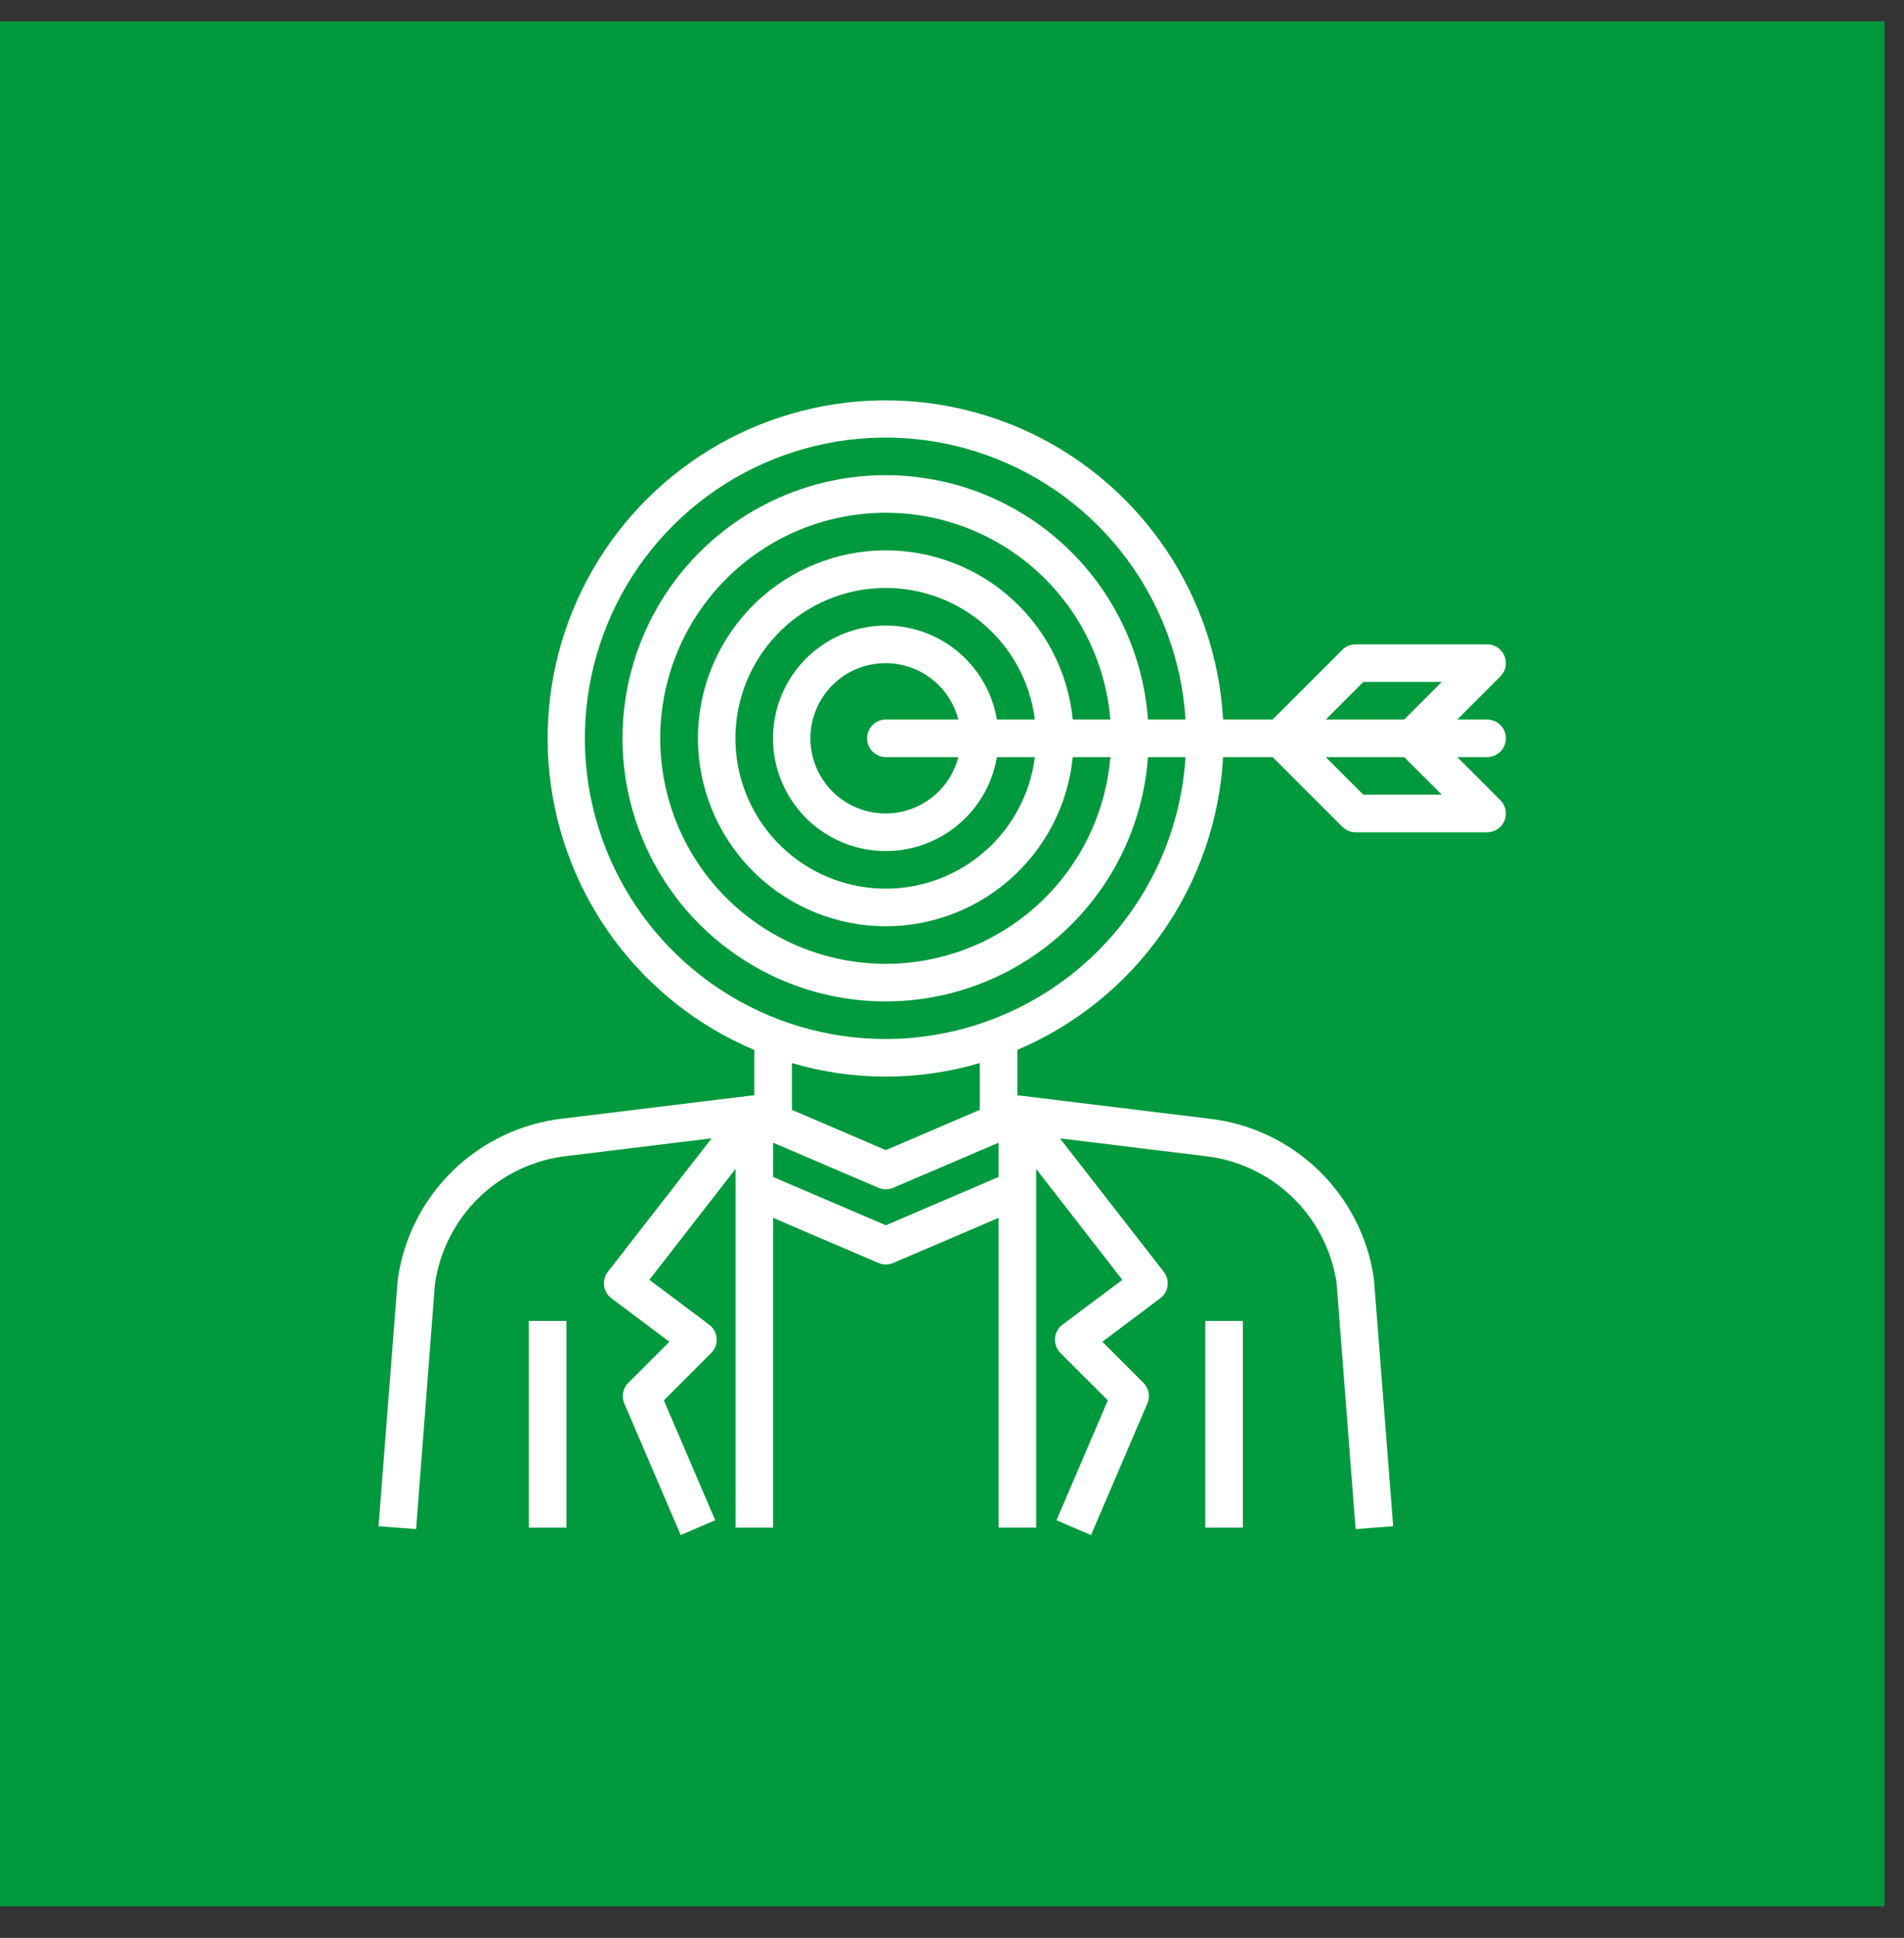<svg width="57" height="58" viewBox="0 0 57 58" fill="none" xmlns="http://www.w3.org/2000/svg">
<rect x="0" y="0" width="57" height="58" fill="#333333" stroke="none"/>
<rect x="-0.001" y="0.639" width="56.416" height="56.416" fill="#00993D"/>
<path d="M16.957 39.534H15.832V45.722H16.957V39.534Z" fill="white"/>
<path d="M37.207 39.534H36.082V45.722H37.207V39.534Z" fill="white"/>
<path d="M43.628 22.66H44.52C44.669 22.66 44.812 22.6 44.917 22.495C45.023 22.389 45.082 22.246 45.082 22.097C45.082 21.948 45.023 21.805 44.917 21.699C44.812 21.594 44.669 21.535 44.52 21.535H43.628L44.917 20.245C44.996 20.166 45.05 20.066 45.071 19.957C45.093 19.848 45.082 19.735 45.039 19.632C44.997 19.529 44.925 19.441 44.832 19.379C44.74 19.318 44.631 19.285 44.52 19.285H40.582C40.433 19.285 40.29 19.344 40.185 19.449L38.099 21.535H36.616C36.515 19.732 35.933 17.989 34.931 16.486C33.93 14.984 32.544 13.777 30.919 12.991C29.293 12.205 27.487 11.868 25.687 12.016C23.887 12.163 22.16 12.79 20.684 13.83C19.208 14.87 18.037 16.286 17.293 17.931C16.549 19.577 16.259 21.391 16.453 23.186C16.646 24.982 17.317 26.692 18.395 28.141C19.473 29.59 20.918 30.724 22.582 31.425V32.785C22.577 32.785 22.572 32.785 22.567 32.785C22.55 32.785 22.532 32.785 22.514 32.787L16.855 33.478C15.611 33.618 14.448 34.169 13.551 35.044C12.655 35.919 12.076 37.068 11.905 38.309L11.332 45.679L12.457 45.765L13.02 38.434C13.161 37.446 13.627 36.532 14.345 35.837C15.062 35.143 15.991 34.706 16.984 34.597L21.305 34.069L18.198 38.063C18.152 38.122 18.119 38.19 18.099 38.262C18.08 38.335 18.075 38.41 18.085 38.484C18.095 38.558 18.12 38.63 18.158 38.694C18.197 38.759 18.247 38.815 18.307 38.859L20.039 40.158L18.81 41.387C18.73 41.466 18.676 41.568 18.655 41.678C18.634 41.788 18.646 41.902 18.69 42.006L20.378 45.943L21.412 45.5L19.874 41.913L21.292 40.494C21.349 40.437 21.393 40.369 21.421 40.293C21.45 40.218 21.461 40.137 21.455 40.057C21.45 39.977 21.427 39.898 21.388 39.828C21.35 39.757 21.297 39.695 21.232 39.647L19.44 38.303L22.02 34.986V45.722H23.145V36.45L26.298 37.8C26.368 37.83 26.444 37.845 26.52 37.845C26.596 37.845 26.671 37.83 26.741 37.8L29.895 36.45V45.722H31.02V34.986L33.599 38.305L31.807 39.647C31.743 39.695 31.689 39.757 31.651 39.828C31.612 39.898 31.589 39.977 31.584 40.057C31.578 40.138 31.59 40.218 31.618 40.294C31.646 40.369 31.69 40.438 31.747 40.495L33.165 41.913L31.628 45.5L32.662 45.944L34.349 42.006C34.393 41.903 34.406 41.789 34.384 41.678C34.363 41.568 34.309 41.467 34.23 41.387L33.001 40.158L34.732 38.859C34.792 38.815 34.842 38.758 34.88 38.694C34.918 38.63 34.943 38.558 34.953 38.484C34.962 38.41 34.958 38.335 34.938 38.263C34.919 38.191 34.885 38.123 34.839 38.064L31.732 34.07L36.06 34.6C37.046 34.707 37.969 35.138 38.684 35.826C39.399 36.513 39.867 37.418 40.014 38.399L40.582 45.765L41.707 45.679L41.131 38.275C40.956 37.041 40.375 35.901 39.48 35.033C38.586 34.165 37.428 33.619 36.19 33.481L30.525 32.789C30.506 32.789 30.487 32.789 30.469 32.789L30.457 32.785V31.423C32.2 30.683 33.7 29.47 34.789 27.921C35.877 26.372 36.51 24.55 36.616 22.66H38.099L40.185 24.745C40.29 24.85 40.433 24.91 40.582 24.91H44.52C44.631 24.91 44.74 24.877 44.832 24.815C44.925 24.753 44.997 24.665 45.039 24.562C45.082 24.459 45.093 24.346 45.071 24.237C45.05 24.128 44.996 24.028 44.917 23.949L43.628 22.66ZM40.815 20.41H43.162L42.037 21.535H39.69L40.815 20.41ZM26.52 36.672L23.145 35.226V34.2L26.298 35.55C26.368 35.58 26.444 35.596 26.52 35.596C26.596 35.596 26.671 35.58 26.741 35.55L29.895 34.2V35.226L26.52 36.672ZM29.332 33.217L26.52 34.422L23.707 33.217V31.817C25.543 32.357 27.496 32.357 29.332 31.817V33.217ZM26.52 31.097C24.763 31.099 23.044 30.587 21.575 29.624C20.106 28.662 18.951 27.29 18.252 25.678C17.553 24.067 17.341 22.286 17.642 20.555C17.942 18.825 18.743 17.22 19.945 15.939C21.147 14.658 22.697 13.757 24.405 13.346C26.113 12.936 27.904 13.034 29.556 13.629C31.209 14.224 32.652 15.289 33.706 16.694C34.761 18.099 35.381 19.781 35.491 21.535H34.366C34.22 19.5 33.291 17.601 31.773 16.238C30.256 14.875 28.268 14.154 26.23 14.227C24.191 14.3 22.261 15.161 20.844 16.629C19.428 18.097 18.636 20.057 18.636 22.097C18.636 24.137 19.428 26.097 20.844 27.565C22.261 29.033 24.191 29.894 26.23 29.967C28.268 30.04 30.256 29.319 31.773 27.956C33.291 26.593 34.22 24.694 34.366 22.66H35.491C35.347 24.942 34.34 27.085 32.674 28.652C31.007 30.219 28.807 31.093 26.52 31.097ZM32.116 21.535C31.972 20.099 31.281 18.773 30.187 17.832C29.093 16.891 27.679 16.407 26.238 16.479C24.796 16.551 23.438 17.175 22.443 18.22C21.449 19.266 20.894 20.654 20.894 22.097C20.894 23.54 21.449 24.928 22.443 25.974C23.438 27.019 24.796 27.643 26.238 27.715C27.679 27.787 29.093 27.303 30.187 26.362C31.281 25.421 31.972 24.095 32.116 22.66H33.241C33.096 24.395 32.286 26.007 30.98 27.159C29.674 28.311 27.973 28.914 26.233 28.841C24.493 28.768 22.849 28.026 21.643 26.769C20.438 25.513 19.765 23.838 19.765 22.097C19.765 20.356 20.438 18.681 21.643 17.425C22.849 16.168 24.493 15.425 26.233 15.353C27.973 15.28 29.674 15.883 30.98 17.035C32.286 18.187 33.096 19.799 33.241 21.535H32.116ZM29.844 21.535C29.703 20.7 29.254 19.949 28.585 19.43C27.916 18.912 27.077 18.663 26.234 18.734C25.391 18.805 24.605 19.19 24.032 19.812C23.459 20.435 23.141 21.251 23.141 22.097C23.141 22.943 23.459 23.759 24.032 24.381C24.605 25.005 25.391 25.389 26.234 25.46C27.077 25.531 27.916 25.282 28.585 24.764C29.254 24.245 29.703 23.494 29.844 22.66H30.981C30.838 23.795 30.267 24.834 29.386 25.564C28.504 26.294 27.377 26.66 26.234 26.588C25.092 26.517 24.02 26.012 23.236 25.178C22.453 24.343 22.016 23.242 22.016 22.097C22.016 20.952 22.453 19.851 23.236 19.016C24.02 18.182 25.092 17.677 26.234 17.606C27.377 17.534 28.504 17.901 29.386 18.63C30.267 19.36 30.838 20.399 30.981 21.535H29.844ZM26.52 22.66H28.69C28.553 23.19 28.227 23.652 27.774 23.959C27.321 24.267 26.771 24.398 26.228 24.329C25.684 24.26 25.185 23.995 24.823 23.584C24.461 23.174 24.261 22.645 24.261 22.097C24.261 21.549 24.461 21.021 24.823 20.61C25.185 20.199 25.684 19.934 26.228 19.865C26.771 19.796 27.321 19.927 27.774 20.235C28.227 20.542 28.553 21.004 28.69 21.535H26.52C26.371 21.535 26.227 21.594 26.122 21.699C26.017 21.805 25.957 21.948 25.957 22.097C25.957 22.246 26.017 22.389 26.122 22.495C26.227 22.6 26.371 22.66 26.52 22.66ZM40.815 23.785L39.69 22.66H42.037L43.162 23.785H40.815Z" fill="white"/>
</svg>
